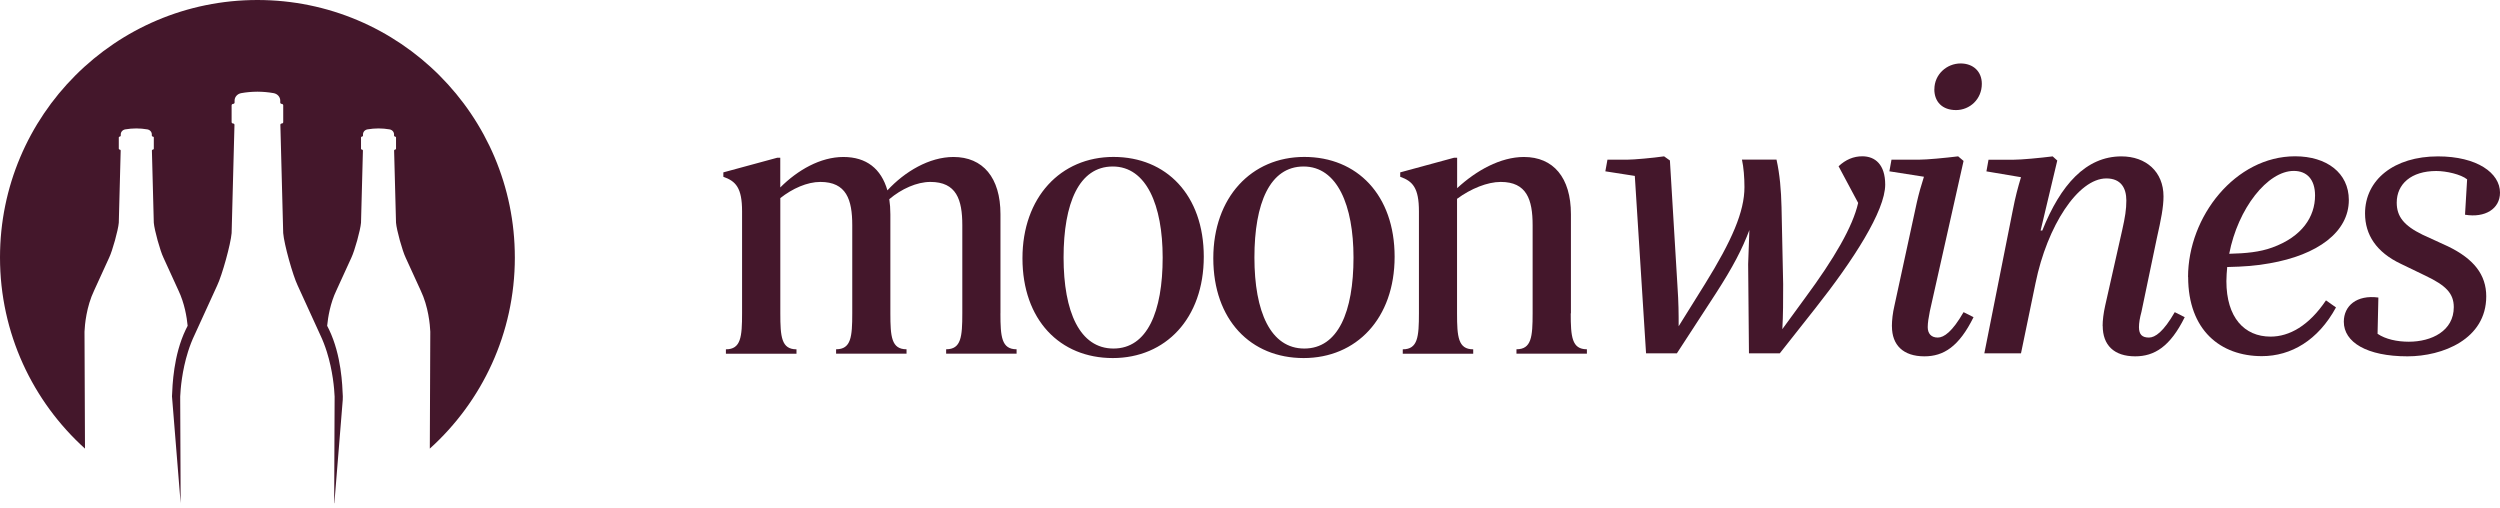 <svg xmlns="http://www.w3.org/2000/svg" width="197" height="40" viewBox="0 0 197 40" fill="none"><g clip-path="url(#clip0_84_93)"><path d="M78.834 24.688C78.834 26.54 78.92 27.523 80.107 27.523V27.871H74.556V27.523C75.741 27.523 75.83 26.54 75.83 24.688V17.749C75.83 15.725 75.367 14.336 73.315 14.336C72.246 14.336 71.029 14.886 70.075 15.696C70.132 16.073 70.161 16.45 70.161 16.881V24.688C70.161 26.54 70.247 27.523 71.435 27.523V27.871H65.884V27.523C67.068 27.523 67.158 26.54 67.158 24.688V17.749C67.158 15.725 66.695 14.336 64.643 14.336C63.602 14.336 62.443 14.857 61.489 15.61V24.692C61.489 26.543 61.575 27.526 62.763 27.526V27.874H57.201V27.526C58.385 27.526 58.475 26.543 58.475 24.692V16.651C58.475 14.799 57.983 14.279 57 13.931V13.583L61.252 12.428H61.485V14.771C62.845 13.411 64.639 12.37 66.458 12.37C68.277 12.37 69.436 13.296 69.928 15C71.288 13.526 73.225 12.37 75.134 12.37C77.448 12.37 78.837 13.989 78.837 16.881V24.688H78.834Z" fill="#44172B"></path><path d="M80.57 20.35C80.57 15.549 83.577 12.366 87.743 12.366C91.909 12.366 94.858 15.373 94.858 20.231C94.858 25.09 91.851 28.215 87.686 28.215C83.52 28.215 80.57 25.208 80.57 20.35ZM91.618 20.292C91.618 16.188 90.344 13.12 87.686 13.12C85.027 13.12 83.81 16.012 83.81 20.292C83.81 24.573 85.084 27.465 87.743 27.465C90.402 27.465 91.618 24.573 91.618 20.292Z" fill="#44172B"></path><path d="M95.608 20.35C95.608 15.549 98.615 12.366 102.78 12.366C106.946 12.366 109.896 15.373 109.896 20.231C109.896 25.09 106.889 28.215 102.723 28.215C98.557 28.215 95.608 25.208 95.608 20.35ZM106.656 20.292C106.656 16.188 105.382 13.12 102.723 13.12C100.064 13.12 98.848 16.012 98.848 20.292C98.848 24.573 100.122 27.465 102.78 27.465C105.439 27.465 106.656 24.573 106.656 20.292Z" fill="#44172B"></path><path d="M123.774 24.688C123.774 26.539 123.86 27.523 125.048 27.523V27.87H119.497V27.523C120.681 27.523 120.771 26.539 120.771 24.688V17.748C120.771 15.725 120.308 14.336 118.256 14.336C117.215 14.336 115.913 14.857 114.815 15.667V24.692C114.815 26.543 114.901 27.526 116.089 27.526V27.874H110.538V27.526C111.722 27.526 111.812 26.543 111.812 24.692V16.651C111.812 14.799 111.32 14.279 110.337 13.931V13.583L114.589 12.427H114.822V14.828C116.325 13.439 118.234 12.37 120.086 12.37C122.4 12.37 123.789 13.988 123.789 16.88V24.688H123.774Z" fill="#44172B"></path><path d="M128.83 13.863L126.501 13.5L126.667 12.582H128.242C128.733 12.582 130.244 12.449 131.13 12.32L131.589 12.646L132.181 22.492C132.278 23.902 132.278 24.724 132.278 25.707L134.345 22.391C136.48 18.947 137.463 16.679 137.463 14.745C137.463 13.992 137.398 13.17 137.266 12.578H139.989C140.251 13.758 140.351 14.975 140.384 16.32L140.513 22.391C140.513 23.737 140.513 24.788 140.448 25.936L142.221 23.507C144.55 20.357 145.996 17.863 146.423 15.99L144.88 13.102C145.436 12.578 146.06 12.316 146.749 12.316C147.768 12.316 148.554 12.973 148.554 14.548C148.554 16.615 146.028 20.522 143.071 24.264L140.247 27.842H137.818L137.754 20.82C137.786 19.901 137.818 18.882 137.851 18.129C137.294 19.607 136.57 21.017 135.192 23.148L132.138 27.842H129.709L128.823 13.859L128.83 13.863Z" fill="#44172B"></path><path d="M149.081 25.71C149.081 25.251 149.146 24.659 149.278 24.103L151.051 15.929C151.216 15.208 151.378 14.648 151.607 13.927L148.884 13.5L149.049 12.582H151.216C151.84 12.582 153.25 12.449 154.302 12.32L154.729 12.682L152.07 24.53C151.973 25.021 151.905 25.448 151.905 25.779C151.905 26.27 152.167 26.6 152.694 26.6C153.186 26.6 153.843 26.141 154.729 24.598L155.515 24.993C154.366 27.322 153.15 28.079 151.643 28.079C149.971 28.079 149.085 27.192 149.085 25.714L149.081 25.71ZM152.429 7.034C152.429 5.854 153.412 5 154.496 5C155.479 5 156.168 5.624 156.168 6.607C156.168 7.82 155.217 8.674 154.133 8.674C153.05 8.674 152.425 8.018 152.425 7.034H152.429Z" fill="#44172B"></path><path d="M165.687 25.678C165.687 25.251 165.752 24.695 165.884 24.103L167.23 18.129C167.46 17.11 167.556 16.489 167.556 15.8C167.556 14.817 167.13 14.06 165.981 14.06C163.75 14.06 161.32 17.802 160.402 22.298L159.254 27.845H156.365L158.597 16.622C158.827 15.441 158.992 14.849 159.254 13.963L156.53 13.504L156.695 12.585H158.697C159.29 12.585 160.7 12.453 161.751 12.323L162.113 12.65L160.8 18.165H160.933C162.375 14.555 164.377 12.323 167.169 12.323C169.107 12.323 170.484 13.536 170.484 15.474C170.484 16.328 170.287 17.311 169.961 18.757L168.748 24.566C168.615 25.058 168.55 25.452 168.55 25.779C168.55 26.371 168.812 26.6 169.336 26.6C169.828 26.6 170.484 26.141 171.371 24.598L172.156 24.993C171.008 27.322 169.76 28.079 168.253 28.079C166.581 28.079 165.694 27.192 165.694 25.682L165.687 25.678Z" fill="#44172B"></path><path d="M172.418 21.835C172.418 17.045 176.161 12.316 180.854 12.316C183.348 12.316 185.088 13.629 185.088 15.761C185.088 18.287 182.627 20.091 178.852 20.748C177.768 20.945 176.85 21.01 175.504 21.042C175.472 21.437 175.44 21.764 175.44 22.158C175.44 25.014 176.85 26.525 178.92 26.525C180.398 26.525 181.941 25.671 183.287 23.669L184.076 24.225C182.666 26.819 180.531 28.064 178.235 28.064C174.984 28.064 172.426 26.03 172.426 21.828L172.418 21.835ZM175.666 19.998C176.979 19.966 178.063 19.865 179.046 19.507C181.41 18.653 182.426 17.077 182.426 15.405C182.426 14.124 181.769 13.468 180.75 13.468C178.683 13.468 176.351 16.421 175.662 19.998H175.666Z" fill="#44172B"></path><path d="M184.693 25.348C184.693 24.099 185.708 23.217 187.416 23.446L187.352 26.303C187.976 26.73 188.895 26.927 189.813 26.927C191.618 26.927 193.358 26.073 193.358 24.203C193.358 23.12 192.734 22.496 191.159 21.742L189.189 20.791C187.251 19.873 186.365 18.495 186.365 16.819C186.365 14.161 188.661 12.323 192.109 12.323C195.195 12.323 197 13.637 197 15.18C197 16.46 195.82 17.182 194.244 16.92L194.409 14.132C193.918 13.737 192.77 13.475 191.98 13.475C190.01 13.475 188.862 14.494 188.862 15.969C188.862 17.052 189.418 17.774 190.897 18.495L192.899 19.413C194.933 20.397 195.916 21.645 195.916 23.353C195.916 26.733 192.472 28.079 189.713 28.079C186.498 28.079 184.693 26.963 184.693 25.355V25.348Z" fill="#44172B"></path></g><g clip-path="url(#clip1_84_93)"><path d="M40.57 20.286C40.57 26.264 37.984 31.639 33.869 35.351L33.907 26.137C33.884 25.596 33.762 24.168 33.147 22.885L31.966 20.304C31.707 19.765 31.254 18.138 31.206 17.548L31.056 11.865V11.86C31.056 11.821 31.09 11.789 31.132 11.789C31.174 11.789 31.207 11.758 31.207 11.72V10.835C31.207 10.793 31.169 10.763 31.125 10.761C31.084 10.758 31.051 10.727 31.051 10.689V10.588C31.051 10.395 30.903 10.231 30.7 10.195C30.41 10.146 30.119 10.12 29.828 10.12C29.536 10.12 29.245 10.146 28.956 10.195C28.752 10.231 28.604 10.395 28.604 10.588V10.689C28.604 10.727 28.572 10.758 28.531 10.761C28.486 10.762 28.448 10.793 28.448 10.835V11.72C28.448 11.758 28.483 11.789 28.524 11.789C28.565 11.789 28.598 11.821 28.598 11.86V11.865L28.448 17.548C28.4 18.138 27.947 19.765 27.688 20.304L26.508 22.885C26.026 23.89 25.847 24.985 25.78 25.673L25.933 25.977C26.905 28.008 26.976 30.357 27.014 31.222V31.238V31.253L27.008 31.513V31.516L26.349 39.648C26.349 39.648 26.338 39.651 26.332 39.654L26.342 37.439L26.368 31.25C26.341 30.625 26.225 29.212 25.753 27.718C25.612 27.271 25.439 26.815 25.227 26.372L23.458 22.502C23.069 21.692 22.388 19.252 22.316 18.368L22.093 9.841V9.834C22.093 9.777 22.143 9.73 22.206 9.73C22.269 9.73 22.318 9.683 22.318 9.625V8.297C22.318 8.236 22.262 8.189 22.195 8.186C22.133 8.184 22.083 8.137 22.083 8.078V7.927C22.083 7.638 21.861 7.391 21.555 7.338C21.146 7.266 20.733 7.229 20.32 7.226C20.308 7.226 20.297 7.226 20.284 7.226C20.272 7.226 20.261 7.226 20.249 7.226C19.835 7.229 19.421 7.266 19.014 7.338C18.708 7.391 18.485 7.638 18.485 7.927V8.078C18.485 8.136 18.436 8.184 18.374 8.186C18.306 8.189 18.251 8.236 18.251 8.297V9.625C18.251 9.683 18.303 9.73 18.363 9.73C18.424 9.73 18.476 9.777 18.476 9.834V9.841L18.252 18.368C18.179 19.252 17.5 21.692 17.111 22.502L15.342 26.372C15.129 26.815 14.955 27.271 14.815 27.718C14.343 29.213 14.227 30.625 14.2 31.25L14.226 37.439L14.234 39.654L13.553 31.238V31.222C13.591 30.359 13.662 28.009 14.634 25.977L14.787 25.673C14.754 25.33 14.692 24.884 14.579 24.399C14.465 23.913 14.3 23.387 14.06 22.885L12.88 20.304C12.62 19.765 12.167 18.138 12.119 17.548L11.97 11.865V11.86C11.97 11.821 12.003 11.789 12.045 11.789C12.087 11.789 12.12 11.758 12.12 11.72V10.835C12.12 10.793 12.083 10.763 12.037 10.761C11.997 10.758 11.963 10.727 11.963 10.689V10.588C11.963 10.395 11.815 10.231 11.611 10.195C11.323 10.146 11.031 10.12 10.74 10.12C10.448 10.12 10.156 10.146 9.868 10.195C9.664 10.231 9.516 10.395 9.516 10.588V10.689C9.516 10.727 9.484 10.758 9.442 10.761C9.398 10.762 9.361 10.793 9.361 10.835V11.72C9.361 11.758 9.394 11.789 9.436 11.789C9.478 11.789 9.51 11.821 9.51 11.86V11.865L9.361 17.548C9.312 18.138 8.859 19.765 8.6 20.304L7.42 22.885C6.805 24.168 6.682 25.596 6.659 26.137L6.697 35.351C2.586 31.638 0 26.264 0 20.286C0 9.082 9.082 0 20.284 0C31.487 0 40.569 9.082 40.569 20.286H40.57Z" fill="#44172B"></path></g><defs><clipPath id="clip0_84_93"><rect width="140" height="23.218" fill="white" transform="translate(57 5)"></rect></clipPath><clipPath id="clip1_84_93"><rect width="40.57" height="39.653" fill="white"></rect></clipPath></defs></svg>